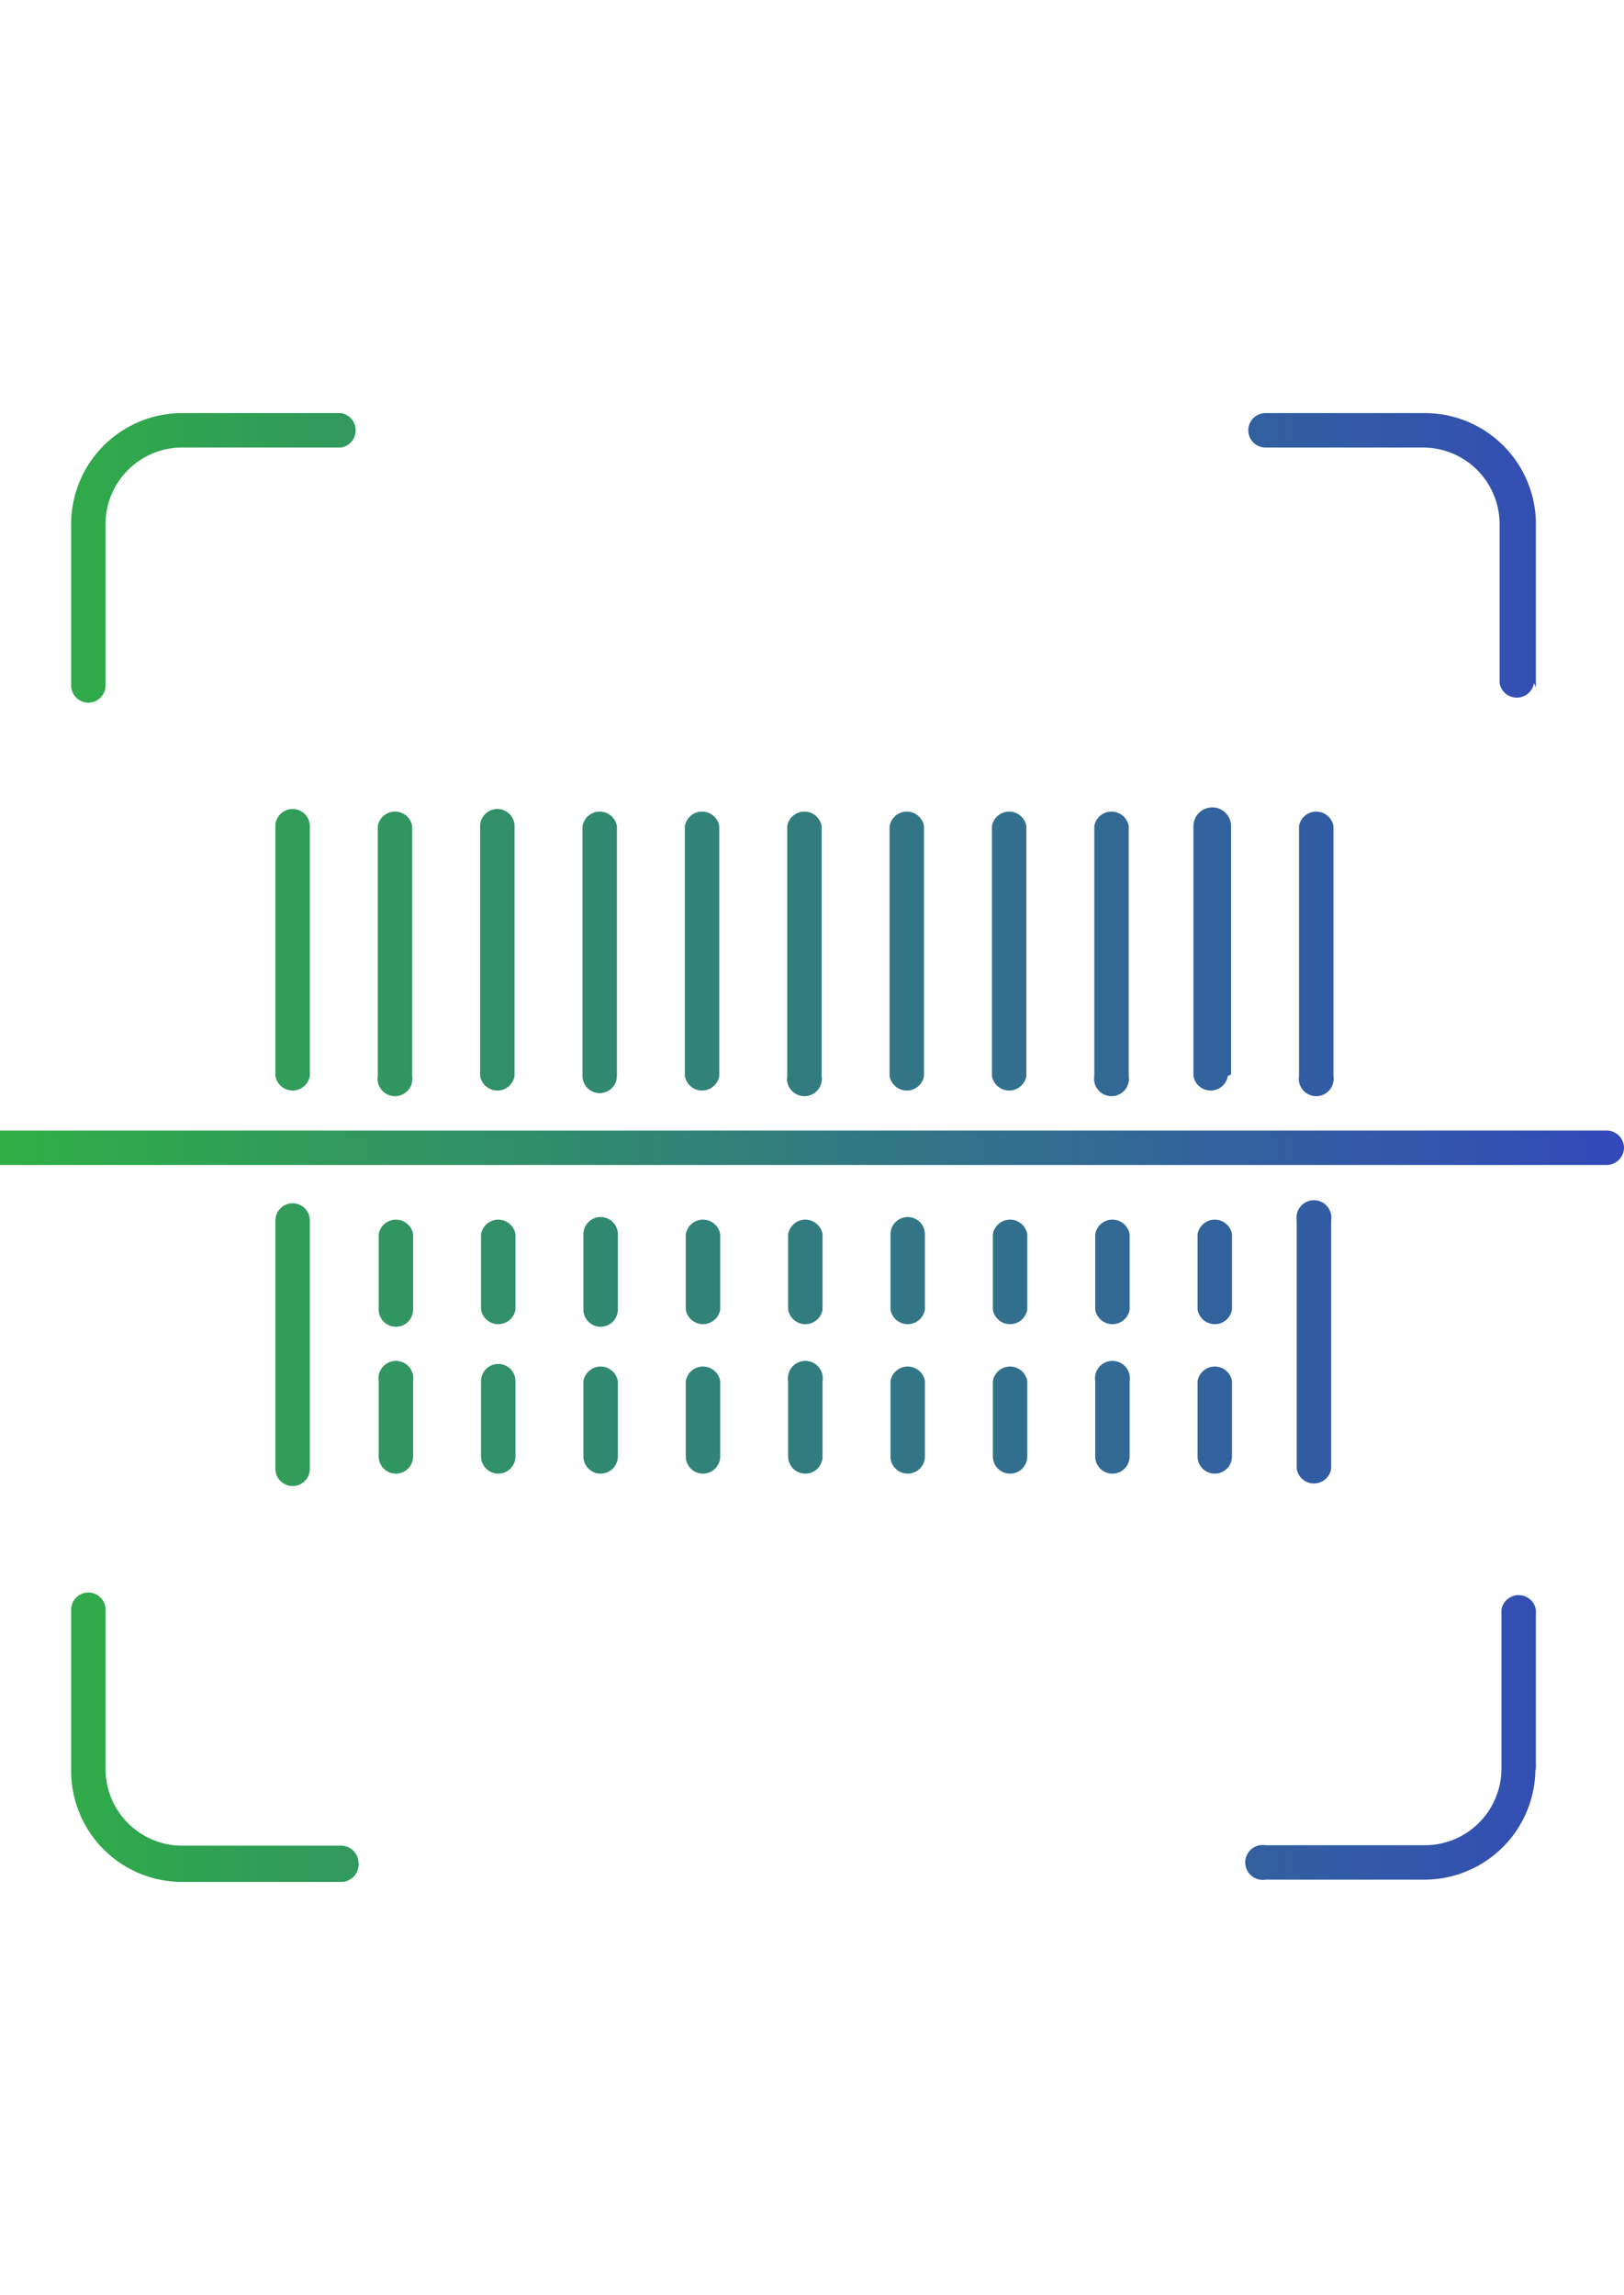 <svg id="Layer_1" data-name="Layer 1" xmlns="http://www.w3.org/2000/svg" xmlns:xlink="http://www.w3.org/1999/xlink" viewBox="0 0 35.38 50"><defs><style>.cls-1{fill:url(#New_Gradient_Swatch);}</style><linearGradient id="New_Gradient_Swatch" x1="-0.38" y1="25" x2="35.38" y2="25" gradientUnits="userSpaceOnUse"><stop offset="0" stop-color="#30b043"/><stop offset="1" stop-color="#3349ba"/></linearGradient></defs><title>icon-home-onesentry-1</title><path class="cls-1" d="M1.92,15.31a.38.38,0,0,1-.37-.37V11.47A2.42,2.42,0,0,1,4,9H7.43a.38.38,0,0,1,0,.75H4A1.67,1.67,0,0,0,2.3,11.47v3.46A.38.38,0,0,1,1.92,15.31ZM7.81,40.58a.38.38,0,0,0-.37-.37H4A1.67,1.67,0,0,1,2.3,38.53V35.07a.37.37,0,0,0-.75,0v3.46A2.42,2.42,0,0,0,4,41H7.43A.38.38,0,0,0,7.81,40.58Zm25.65-2V35.07a.38.38,0,0,0-.75,0v3.46A1.67,1.67,0,0,1,31,40.2H27.57a.38.38,0,1,0,0,.75H31A2.42,2.42,0,0,0,33.45,38.53Zm0-23.6V11.47A2.42,2.42,0,0,0,31,9H27.57a.37.37,0,0,0,0,.75H31a1.67,1.67,0,0,1,1.67,1.67v3.46a.38.38,0,0,0,.75,0ZM35.38,25a.38.38,0,0,0-.37-.37H0a.38.38,0,0,0,0,.75H35A.38.38,0,0,0,35.38,25ZM6.75,23.41V18A.37.37,0,0,0,6,18v5.44a.38.38,0,0,0,.75,0Zm2.23,0V18a.38.38,0,0,0-.75,0v5.44a.38.38,0,1,0,.75,0Zm2.23,0V18a.37.37,0,0,0-.75,0v5.44a.38.38,0,0,0,.75,0Zm2.23,0V18a.38.38,0,0,0-.75,0v5.44a.37.37,0,0,0,.75,0Zm2.23,0V18a.38.38,0,0,0-.75,0v5.44a.38.38,0,0,0,.75,0Zm2.23,0V18a.38.38,0,0,0-.75,0v5.44a.38.38,0,1,0,.75,0Zm2.23,0V18a.38.38,0,0,0-.75,0v5.44a.38.38,0,0,0,.75,0Zm2.23,0V18a.38.38,0,0,0-.75,0v5.44a.38.38,0,0,0,.75,0Zm2.23,0V18a.38.38,0,0,0-.75,0v5.44a.38.38,0,1,0,.75,0Zm2.23,0V18A.38.38,0,0,0,26,18v5.44a.38.38,0,0,0,.75,0Zm2.23,0V18a.38.38,0,0,0-.75,0v5.44a.38.38,0,1,0,.75,0ZM6.75,32V26.59a.37.37,0,0,0-.75,0V32a.37.37,0,0,0,.75,0ZM9,31.74V30.09a.38.38,0,1,0-.75,0v1.64a.37.37,0,0,0,.75,0Zm0-3.2V26.89a.38.38,0,0,0-.75,0v1.64a.37.37,0,0,0,.75,0Zm2.23,3.2V30.09a.37.37,0,0,0-.75,0v1.64a.37.37,0,0,0,.75,0Zm0-3.2V26.89a.38.38,0,0,0-.75,0v1.64a.38.38,0,0,0,.75,0Zm2.23,3.2V30.09a.38.38,0,0,0-.75,0v1.64a.37.37,0,0,0,.75,0Zm0-3.2V26.89a.37.37,0,0,0-.75,0v1.64a.37.37,0,1,0,.75,0Zm2.23,3.2V30.09a.38.38,0,0,0-.75,0v1.64a.37.37,0,0,0,.75,0Zm0-3.2V26.89a.38.38,0,0,0-.75,0v1.64a.38.38,0,0,0,.75,0Zm2.23,3.2V30.09a.38.38,0,1,0-.75,0v1.64a.37.37,0,0,0,.75,0Zm0-3.2V26.89a.38.38,0,0,0-.75,0v1.64a.38.38,0,0,0,.75,0Zm2.23,3.2V30.09a.38.38,0,0,0-.75,0v1.64a.37.37,0,0,0,.75,0Zm0-3.2V26.89a.37.37,0,0,0-.75,0v1.64a.38.38,0,0,0,.75,0Zm2.23,3.2V30.09a.38.38,0,0,0-.75,0v1.64a.37.37,0,0,0,.75,0Zm0-3.2V26.89a.38.38,0,0,0-.75,0v1.64a.38.38,0,0,0,.75,0Zm2.23,3.2V30.09a.38.38,0,1,0-.75,0v1.64a.37.37,0,0,0,.75,0Zm0-3.2V26.89a.38.38,0,0,0-.75,0v1.64a.38.38,0,0,0,.75,0Zm2.23,3.2V30.09a.38.38,0,0,0-.75,0v1.64a.37.37,0,0,0,.75,0Zm0-3.2V26.89a.38.38,0,0,0-.75,0v1.64a.38.38,0,0,0,.75,0ZM29,32V26.59a.38.38,0,1,0-.75,0V32A.38.38,0,0,0,29,32Z"/></svg>